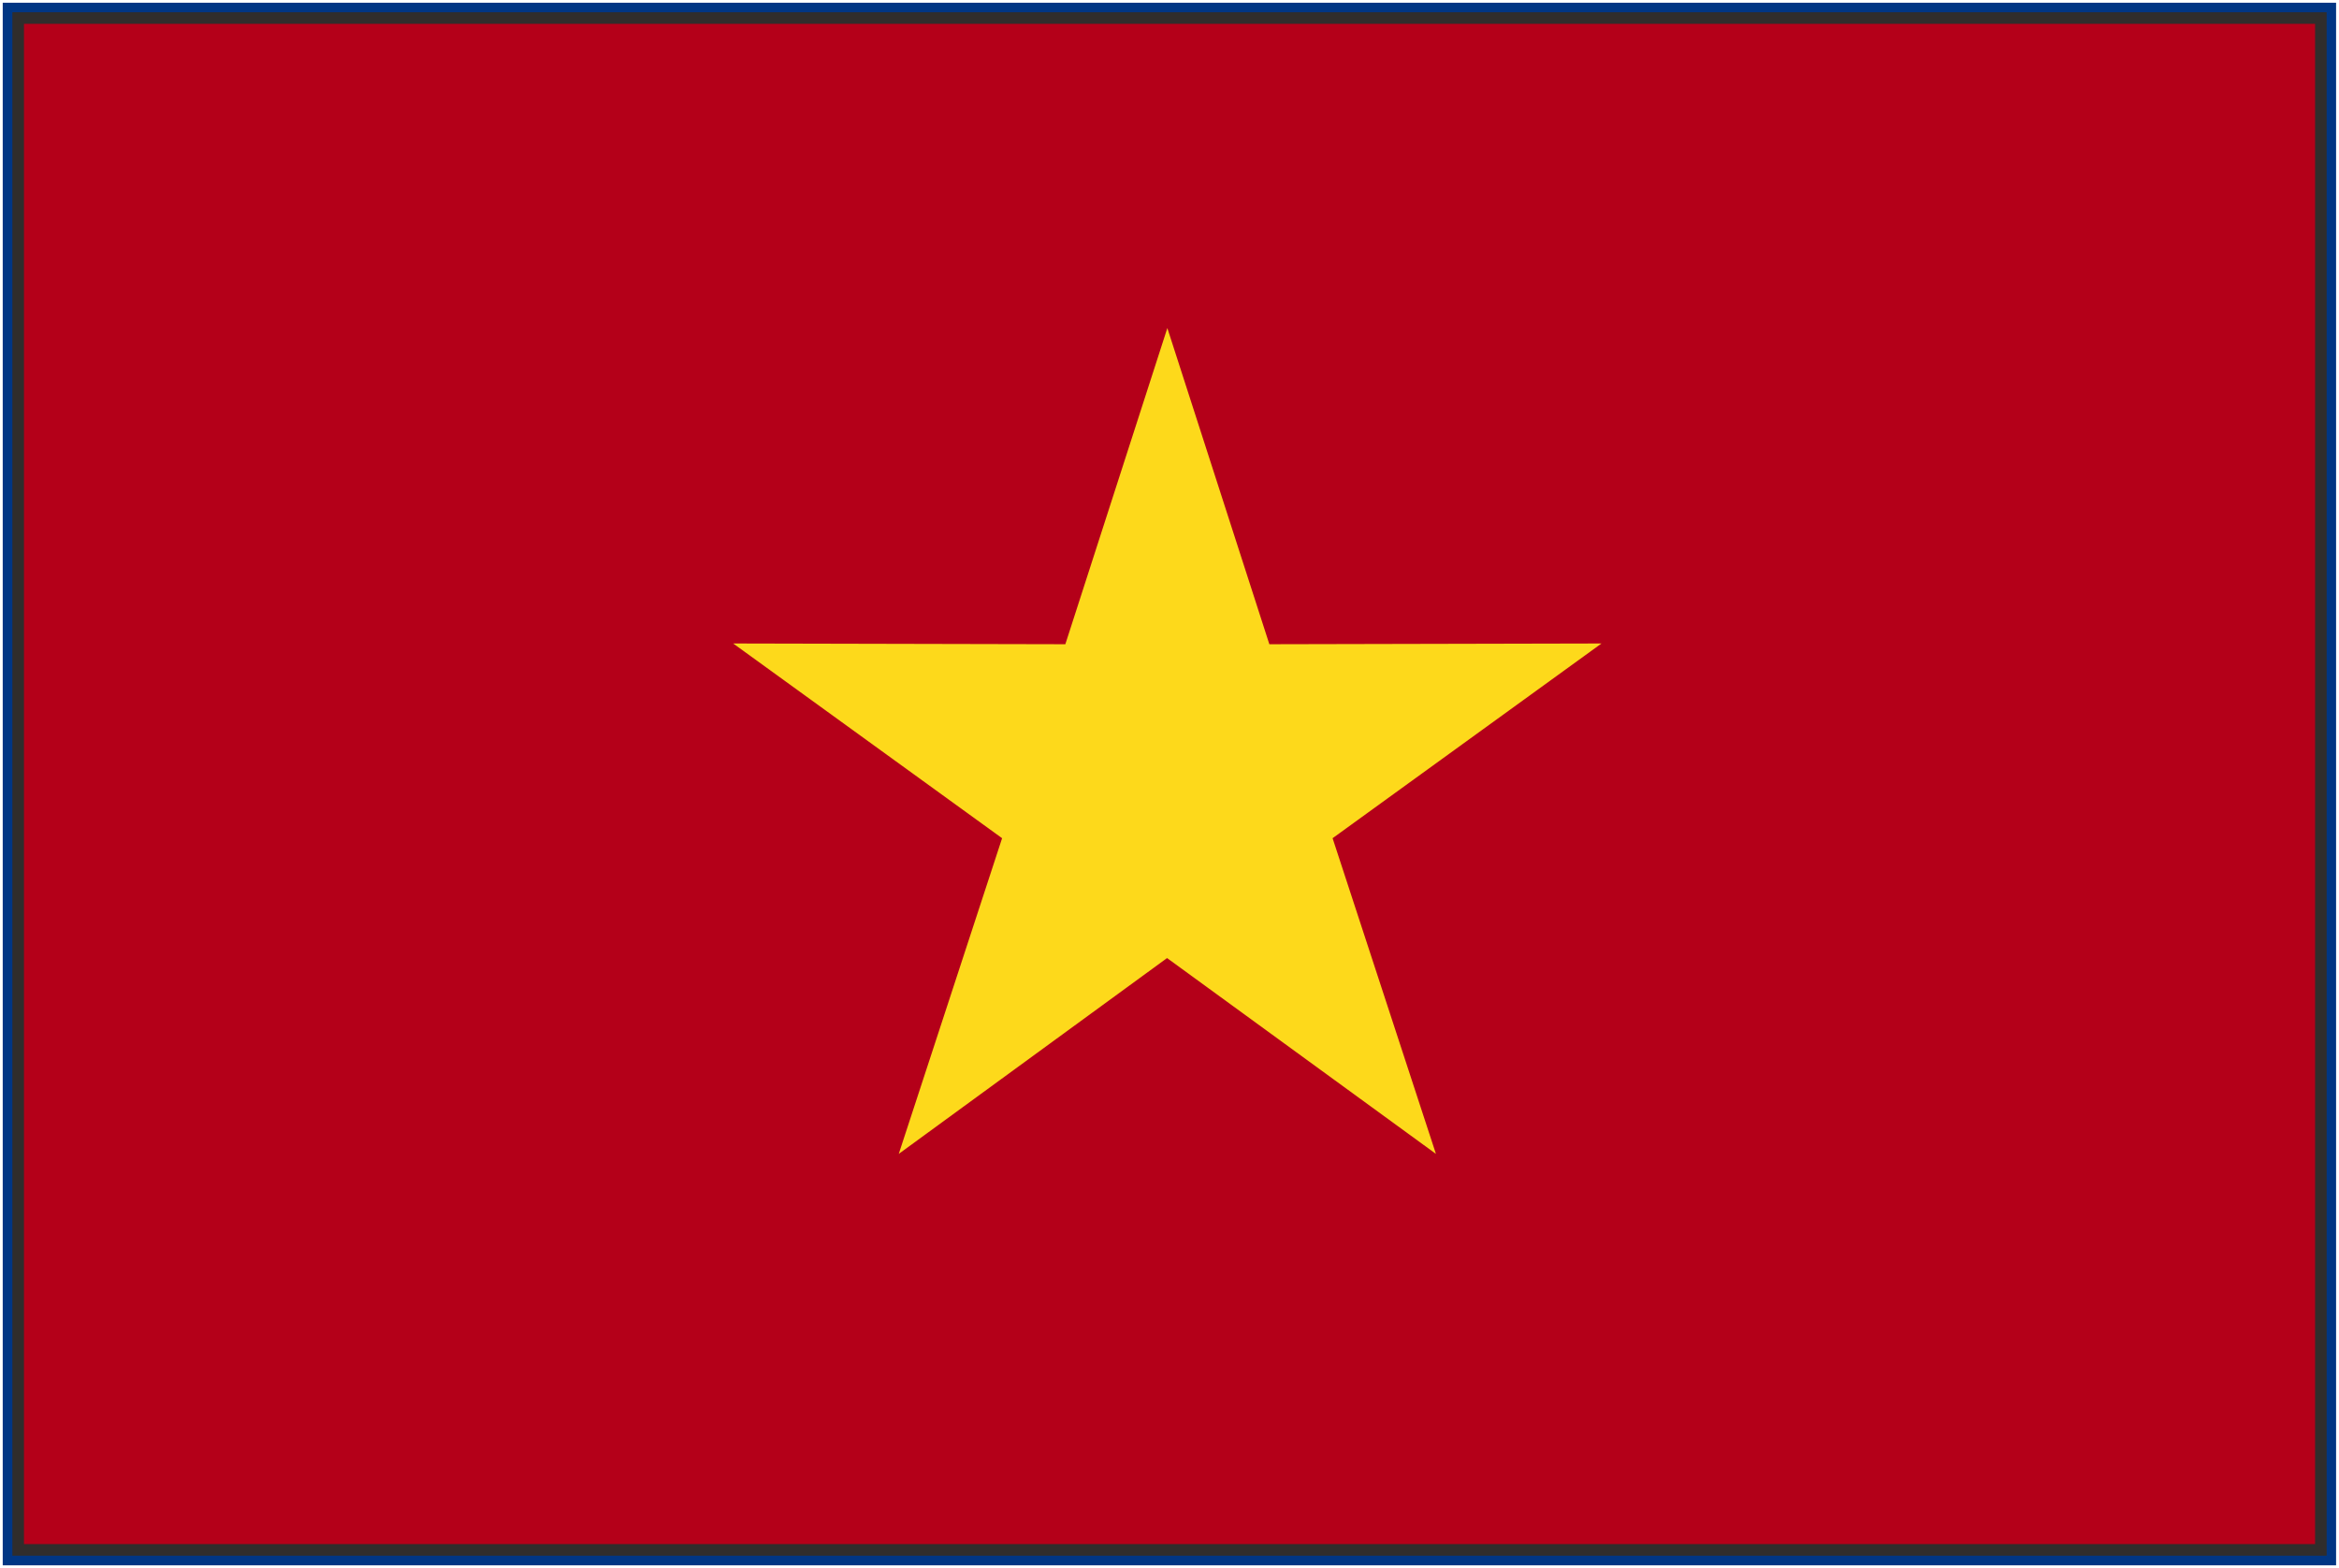 <svg id="グループ_6322" data-name="グループ 6322" xmlns="http://www.w3.org/2000/svg" xmlns:xlink="http://www.w3.org/1999/xlink" width="50.447" height="33.822" viewBox="0 0 50.447 33.822">
  <defs>
    <clipPath id="clip-path">
      <rect id="長方形_2646" data-name="長方形 2646" width="50.447" height="33.821" fill="none"/>
    </clipPath>
  </defs>
  <rect id="長方形_2644" data-name="長方形 2644" width="49.769" height="33.47" transform="translate(0.289 0.288)" fill="#b40019"/>
  <path id="パス_10275" data-name="パス 10275" d="M20.1,18.394l-5.787,4.224,2.229-6.809-5.8-4.2,7.164.016,2.2-6.819,2.2,6.819,7.164-.016-5.8,4.2,2.229,6.809Z" transform="translate(5.071 2.27)" fill="#fdd91b"/>
  <g id="グループ_6321" data-name="グループ 6321" transform="translate(0 0)">
    <g id="グループ_6320" data-name="グループ 6320" clip-path="url(#clip-path)">
      <path id="パス_10276" data-name="パス 10276" d="M.125,33.578V.125H50.2V33.578Z" transform="translate(0.059 0.059)" fill="none" stroke="#003684" stroke-width="0.25"/>
      <rect id="長方形_2645" data-name="長方形 2645" width="49.664" height="33.04" transform="translate(0.392 0.389)" fill="none" stroke="#302d2c" stroke-width="0.25"/>
    </g>
  </g>
</svg>
